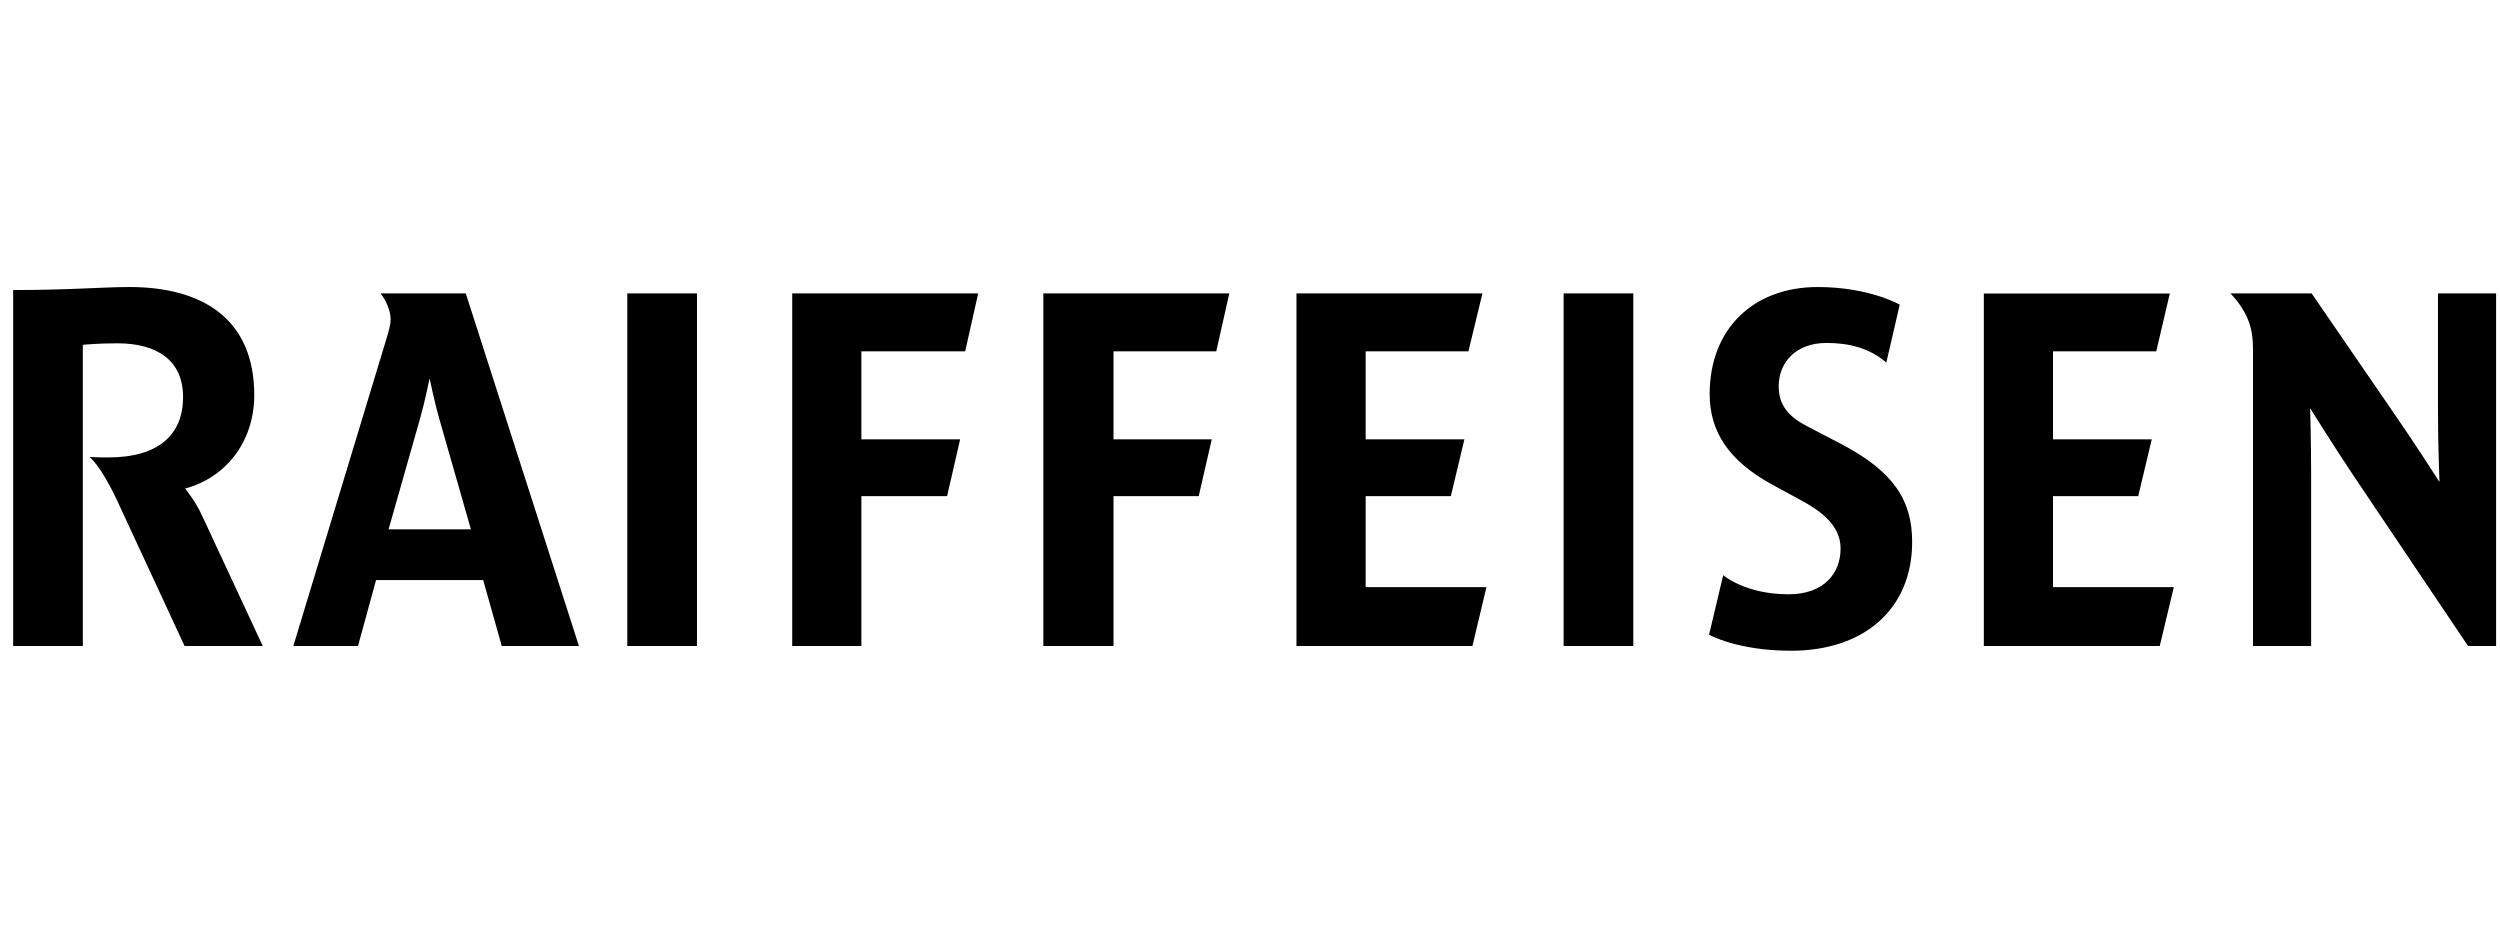 <svg width="162" height="60" viewBox="0 0 162 60" fill="none" xmlns="http://www.w3.org/2000/svg">
<rect width="162" height="60" fill="#F2F2F2"/>
<g id="Client Logos Monochrome">
<rect width="5000" height="80" transform="translate(-3131 -10)" fill="white"/>
<g id="Logos">
<g id="client_logo_raiffeisen_bw">
<path id="Fill 3" fill-rule="evenodd" clip-rule="evenodd" d="M128.835 19.306C128.835 19.853 128.835 41.029 128.835 41.576C129.364 41.576 139.308 41.576 139.728 41.576C139.812 41.226 140.374 38.87 140.504 38.33C139.848 38.33 133.034 38.33 133.034 38.33C132.877 38.33 132.751 38.202 132.751 38.046V32.149C132.751 31.992 132.877 31.865 133.034 31.865C133.034 31.865 137.919 31.865 138.332 31.865C138.415 31.518 138.947 29.287 139.074 28.752C138.433 28.752 133.034 28.752 133.034 28.752C132.877 28.752 132.751 28.625 132.751 28.468V22.768C132.751 22.611 132.877 22.484 133.034 22.484C133.034 22.484 139.08 22.484 139.5 22.484C139.582 22.134 140.12 19.842 140.245 19.306C139.587 19.306 129.361 19.306 128.835 19.306V19.306ZM27.561 24.464C27.592 24.335 27.707 24.246 27.839 24.246C27.97 24.245 28.087 24.335 28.117 24.464L28.73 27.032L30.788 34.221C30.813 34.308 30.796 34.4 30.742 34.471C30.688 34.542 30.604 34.584 30.515 34.584H25.18C25.091 34.584 25.007 34.542 24.954 34.471C24.9 34.4 24.883 34.308 24.907 34.223L26.95 27.033L26.95 27.032L27.561 24.464V24.464ZM25.179 19.296C25.376 19.645 25.594 20.144 25.594 20.716C25.594 21.076 25.495 21.413 25.332 21.97C25.322 22.002 20.18 38.973 19.391 41.576C19.987 41.576 22.63 41.576 22.982 41.576C23.085 41.198 24.094 37.514 24.094 37.514C24.128 37.391 24.241 37.305 24.368 37.305H31.311C31.438 37.305 31.55 37.39 31.585 37.512C31.585 37.512 32.622 41.201 32.728 41.576C33.089 41.576 36.495 41.576 37.126 41.576C36.898 40.864 30.098 19.677 29.976 19.296C29.629 19.296 25.995 19.296 25.179 19.296V19.296ZM40.933 19.296C40.933 19.842 40.933 41.029 40.933 41.576C41.398 41.576 44.415 41.576 44.88 41.576C44.88 41.029 44.88 19.842 44.88 19.296C44.415 19.296 41.398 19.296 40.933 19.296V19.296ZM51.619 19.296C51.619 19.842 51.619 41.029 51.619 41.576C52.084 41.576 55.07 41.576 55.534 41.576C55.534 41.04 55.534 32.149 55.534 32.149C55.534 31.992 55.661 31.865 55.818 31.865C55.818 31.865 60.73 31.865 61.146 31.865C61.227 31.515 61.739 29.284 61.86 28.752C61.225 28.752 55.818 28.752 55.818 28.752C55.661 28.752 55.534 28.625 55.534 28.468V22.768C55.534 22.611 55.661 22.484 55.818 22.484C55.818 22.484 61.891 22.484 62.315 22.484C62.394 22.13 62.911 19.829 63.031 19.296C62.379 19.296 52.144 19.296 51.619 19.296V19.296ZM67.892 19.296C67.892 19.842 67.892 41.029 67.892 41.576C68.358 41.576 71.406 41.576 71.873 41.576C71.873 41.04 71.873 32.149 71.873 32.149C71.873 31.992 71.999 31.865 72.156 31.865C72.156 31.865 77.035 31.865 77.451 31.865C77.532 31.515 78.044 29.284 78.166 28.752C77.531 28.752 72.156 28.752 72.156 28.752C71.999 28.752 71.873 28.625 71.873 28.468V22.768C71.873 22.611 71.999 22.484 72.156 22.484C72.156 22.484 78.164 22.484 78.587 22.484C78.667 22.13 79.184 19.829 79.304 19.296C78.652 19.296 68.417 19.296 67.892 19.296V19.296ZM84.295 19.296C84.295 19.842 84.295 41.029 84.295 41.576C84.824 41.576 94.768 41.576 95.189 41.576C95.271 41.226 95.833 38.87 95.962 38.33C95.308 38.33 88.495 38.33 88.495 38.33C88.337 38.33 88.211 38.202 88.211 38.046V32.149C88.211 31.992 88.337 31.865 88.495 31.865C88.495 31.865 93.379 31.865 93.792 31.865C93.874 31.518 94.406 29.287 94.534 28.752C93.894 28.752 88.495 28.752 88.495 28.752C88.337 28.752 88.211 28.625 88.211 28.468V22.768C88.211 22.611 88.337 22.484 88.495 22.484C88.495 22.484 94.512 22.484 94.929 22.484C95.013 22.137 95.571 19.836 95.7 19.296C95.039 19.296 84.82 19.296 84.295 19.296V19.296ZM101.607 19.296C101.607 19.842 101.607 41.029 101.607 41.576C102.073 41.576 105.087 41.576 105.553 41.576C105.553 41.029 105.555 19.842 105.555 19.296C105.089 19.296 102.073 19.296 101.607 19.296V19.296ZM158.264 19.296C158.264 19.823 158.264 26.774 158.264 26.774L158.362 31.231C158.362 31.356 158.28 31.465 158.161 31.503C158.04 31.541 157.907 31.494 157.839 31.389L154.888 26.936C154.887 26.935 150.301 20.254 149.644 19.296C149.397 19.296 146.094 19.296 145.156 19.296C145.378 19.579 145.647 19.97 145.862 20.435C146.174 21.162 146.278 21.75 146.278 22.768C146.278 22.768 146.278 41.025 146.278 41.576C146.724 41.576 149.033 41.576 149.478 41.576C149.478 41.037 149.478 30.846 149.478 30.846L149.413 26.453C149.413 26.327 149.496 26.217 149.617 26.181C149.738 26.145 149.87 26.194 149.939 26.299L152.759 30.689C152.759 30.689 159.263 40.361 160.08 41.576C160.291 41.576 161.099 41.576 161.463 41.576C161.463 41.029 161.463 19.842 161.463 19.296C161.018 19.296 158.71 19.296 158.264 19.296V19.296ZM6.001 18.953C6.001 18.953 1.643 19.059 1.136 19.072C1.136 19.606 1.136 41.028 1.136 41.576C1.601 41.576 4.618 41.576 5.083 41.576C5.083 41.025 5.083 22.344 5.083 22.344C5.083 22.199 5.193 22.078 5.336 22.062C5.375 22.058 6.276 21.963 7.608 21.963C10.492 21.963 12.147 23.337 12.147 25.732C12.147 28.436 10.327 29.925 7.023 29.925C7.023 29.925 6.737 29.917 6.456 29.91C6.791 30.338 7.272 31.077 7.865 32.356C7.865 32.356 11.584 40.373 12.142 41.576C12.448 41.576 15.87 41.576 16.582 41.576C16.241 40.844 12.84 33.54 12.84 33.54C12.438 32.641 11.782 31.85 11.775 31.842C11.732 31.79 11.71 31.726 11.71 31.66L11.723 31.575C11.752 31.482 11.826 31.411 11.919 31.387C14.515 30.689 16.192 28.418 16.192 25.603C16.192 20.048 11.947 18.883 8.387 18.883L6.001 18.953V18.953ZM111.07 25.541C111.07 27.923 112.315 29.709 114.989 31.16L116.763 32.124C118.143 32.873 119.554 33.867 119.554 35.542C119.554 37.517 118.121 38.794 115.901 38.794C113.789 38.794 112.444 38.126 111.843 37.743C111.698 38.355 111.158 40.623 111.076 40.972C111.594 41.214 113.282 41.884 116.063 41.884C120.656 41.884 123.624 39.227 123.624 35.115C123.624 32.433 122.324 30.662 119.136 29.001L116.946 27.859C116.029 27.381 114.976 26.628 114.976 25.032C114.976 23.211 116.367 21.939 118.358 21.939C119.86 21.939 121.064 22.308 122.051 23.022C122.192 22.414 122.697 20.235 122.776 19.895C122.244 19.635 120.473 18.883 117.786 18.883C113.706 18.883 111.07 21.496 111.07 25.541V25.541Z" fill="#FFFFFE"/>
<path id="Fill 4" fill-rule="evenodd" clip-rule="evenodd" d="M161.747 41.86H159.929L152.524 30.846C151.127 28.762 149.697 26.449 149.697 26.449C149.697 26.449 149.762 28.762 149.762 30.846V41.86H145.995V22.768C145.995 21.791 145.898 21.237 145.605 20.554C145.183 19.642 144.532 19.012 144.532 19.012H149.794L155.122 26.774C156.55 28.828 158.078 31.236 158.078 31.236C158.078 31.236 157.981 28.828 157.981 26.774V19.012H161.747V41.86V41.86ZM5.367 41.86H0.853V18.795C4.49 18.795 6.666 18.599 8.387 18.599C13.065 18.599 16.476 20.618 16.476 25.603C16.476 28.599 14.657 30.944 11.993 31.66C11.993 31.66 12.675 32.475 13.097 33.42L17.027 41.86H11.96L7.608 32.475C6.504 30.097 5.79 29.609 5.79 29.609C6.244 29.641 6.666 29.641 7.024 29.641C10.304 29.641 11.863 28.142 11.863 25.732C11.863 23.322 10.142 22.247 7.608 22.247C6.277 22.247 5.367 22.344 5.367 22.344V41.86V41.86ZM101.323 19.012H105.838L105.837 41.86H101.323V19.012V19.012ZM140.863 38.046L139.952 41.86H128.552V19.022H140.603L139.725 22.768H133.035V28.468H139.434L138.557 32.149H133.035V38.046H140.863V38.046ZM55.818 32.149V41.86H51.336V19.012H63.386L62.542 22.768H55.818V28.468H62.217L61.372 32.149H55.818V32.149ZM72.156 32.149V41.86H67.608V19.012H79.659L78.814 22.768H72.156V28.468H78.522L77.677 32.149H72.156V32.149ZM40.649 19.012H45.164V41.859H40.649V19.012ZM96.322 38.046L95.412 41.86H84.011V19.012H96.062L95.153 22.768H88.495V28.468H94.893L94.015 32.149H88.495V38.046H96.322V38.046ZM37.515 41.86H32.513L31.311 37.589H24.368L23.199 41.86H19.009L25.05 21.922C25.213 21.368 25.311 21.042 25.311 20.716C25.311 19.804 24.661 19.012 24.661 19.012H30.182L37.515 41.86V41.86ZM30.515 34.3L28.457 27.11C28.164 26.101 27.839 24.52 27.839 24.52C27.839 24.52 27.515 26.101 27.223 27.11L25.18 34.3H30.515V34.3ZM111.663 37.27C111.663 37.27 113.083 38.51 115.901 38.51C118.168 38.51 119.27 37.173 119.27 35.542C119.27 33.974 117.886 33.057 116.627 32.373L114.854 31.41C112.001 29.86 110.786 27.942 110.786 25.541C110.786 21.264 113.662 18.599 117.786 18.599C121.138 18.599 123.103 19.742 123.103 19.742L122.233 23.495C121.138 22.549 119.808 22.223 118.358 22.223C116.392 22.223 115.26 23.464 115.26 25.032C115.26 26.297 115.949 27.02 117.076 27.607L119.269 28.75C122.723 30.549 123.908 32.439 123.908 35.115C123.908 39.472 120.786 42.168 116.063 42.168C112.566 42.168 110.748 41.129 110.748 41.129L111.663 37.27V37.27Z" fill="black"/>
</g>
</g>
</g>
</svg>
